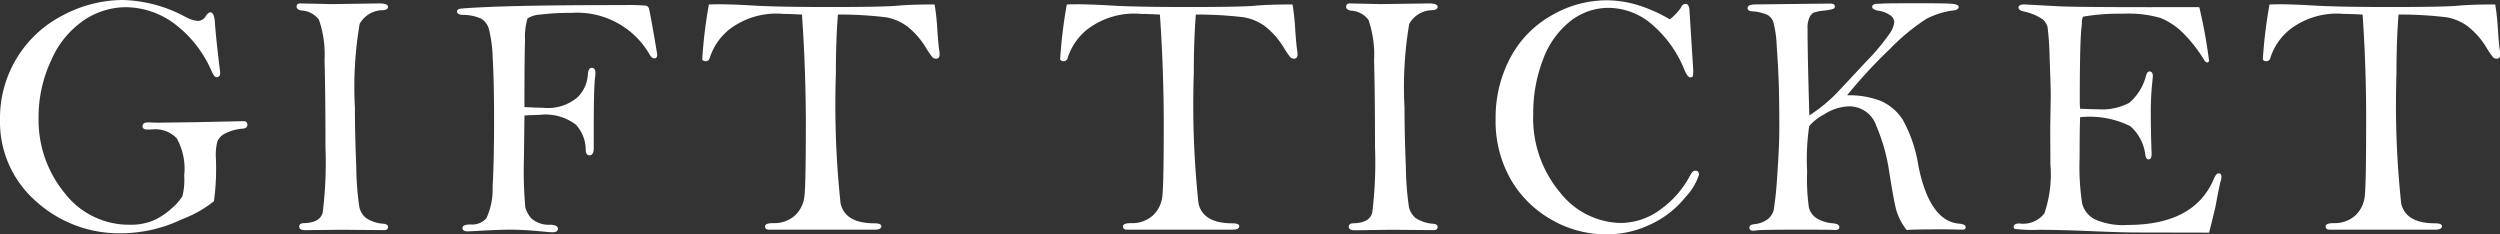 <svg xmlns="http://www.w3.org/2000/svg" width="142.316" height="13.34" viewBox="0 0 142.316 13.34">
  <rect x="0" y="0" width="142.316" height="13.34" fill="#333333" stroke="none"/>
  <g id="gift-sub" transform="translate(-905.923 18.002)">
    <path id="パス_8135" data-name="パス 8135" d="M918.247-13.607c-.085,0-.173-.106-.264-.313a6.665,6.665,0,0,0-2.112-2.717,4.681,4.681,0,0,0-2.8-.955,4.308,4.308,0,0,0-2.363.737,5.283,5.283,0,0,0-1.866,2.275,7.6,7.6,0,0,0-.723,3.277A6.546,6.546,0,0,0,909.6-7.016a4.618,4.618,0,0,0,3.711,1.807,3.358,3.358,0,0,0,1.348-.244,3.835,3.835,0,0,0,1.05-.7,2.825,2.825,0,0,0,.6-.684,3.908,3.908,0,0,0,.1-1.181,3.547,3.547,0,0,0-.425-2.11,1.674,1.674,0,0,0-1.362-.508l-.3.01c-.188,0-.283-.062-.283-.185,0-.151.1-.225.313-.225l.517.019,2.207-.029,2.705-.058c.15,0,.225.068.225.2s-.085.211-.254.224a2.613,2.613,0,0,0-.986.264.9.9,0,0,0-.469.469,3.1,3.1,0,0,0-.088.888,13.57,13.57,0,0,1-.107,2.51,6.513,6.513,0,0,1-1.817,1.026,8.045,8.045,0,0,1-3.437.8,7.048,7.048,0,0,1-4.893-1.836,5.993,5.993,0,0,1-2.031-4.648,6.557,6.557,0,0,1,.962-3.5,6.557,6.557,0,0,1,2.632-2.432,7.318,7.318,0,0,1,3.4-.863,7.929,7.929,0,0,1,3.5.928,2.043,2.043,0,0,0,.742.263.523.523,0,0,0,.469-.263c.1-.151.186-.225.264-.225.149,0,.237.188.263.567q.059.886.284,2.714a.979.979,0,0,1,.019.176C918.452-13.686,918.384-13.607,918.247-13.607Z" fill="#fff"/>
    <path id="パス_8136" data-name="パス 8136" d="M923.012-17.807l1.781.039,2.729-.039q.491,0,.49.2c0,.1-.088.158-.264.185a1.515,1.515,0,0,0-1.352.781,21.411,21.411,0,0,0-.269,4.766q0,1.512.078,3.408a16.58,16.58,0,0,0,.176,2.266,1.164,1.164,0,0,0,.371.605,2.036,2.036,0,0,0,1.016.332c.163.02.244.08.244.186s-.075.176-.225.176l-2.427-.02L923.3-4.9c-.229,0-.343-.067-.343-.2s.091-.2.274-.2q.907-.021,1.064-.605a23.472,23.472,0,0,0,.156-3.741q0-3.047-.053-4.931a6.084,6.084,0,0,0-.318-2.3,1.319,1.319,0,0,0-1-.527c-.183-.033-.273-.108-.273-.225S922.875-17.807,923.012-17.807Z" fill="#fff"/>
    <path id="パス_8137" data-name="パス 8137" d="M935.778-11.43l-.029,2.412a24.232,24.232,0,0,0,.078,2.827,1.644,1.644,0,0,0,.337.615,1.491,1.491,0,0,0,1.079.367q.44.018.44.215c0,.142-.1.215-.313.215-.078,0-.283-.018-.615-.049-.677-.067-1.276-.1-1.8-.1q-.663,0-1.846.071l-.547.027c-.208,0-.312-.067-.312-.195s.153-.2.459-.2a1.068,1.068,0,0,0,.9-.351,3.908,3.908,0,0,0,.357-1.793c.055-.959.083-2.229.083-3.8q0-2.226-.078-3.512a7.562,7.562,0,0,0-.22-1.683,1.048,1.048,0,0,0-.425-.573,2.613,2.613,0,0,0-1.074-.218c-.208-.014-.313-.077-.313-.192,0-.1.091-.158.274-.17q2.442-.2,9.228-.195a11.175,11.175,0,0,1,1.265.033.251.251,0,0,1,.147.127q.043.094.263,1.354t.22,1.318c0,.137-.059.2-.175.2-.084,0-.165-.066-.242-.195a4.766,4.766,0,0,0-4.475-2.393,13.021,13.021,0,0,0-1.724.092,1.519,1.519,0,0,0-.767.225,3.593,3.593,0,0,0-.142,1.226q-.033,1.094-.034,3.819c.515.025.87.039,1.066.039a2.6,2.6,0,0,0,1.96-.6,1.97,1.97,0,0,0,.581-1.244c.012-.287.087-.43.223-.43s.213.1.213.293a1.94,1.94,0,0,1-.021.244q-.076.565-.076,2.9v1.133q0,.409-.243.41c-.135,0-.207-.1-.213-.3a2.141,2.141,0,0,0-.556-1.441,2.864,2.864,0,0,0-2.076-.561Q936.382-11.459,935.778-11.43Z" fill="#fff"/>
    <path id="パス_8138" data-name="パス 8138" d="M951.577-17.172c-.508-.027-.866-.039-1.075-.039a4.4,4.4,0,0,0-3.058.881,3.421,3.421,0,0,0-1.1,1.568c-.032.164-.12.246-.262.246a.252.252,0,0,1-.184-.093,26.659,26.659,0,0,1,.38-3.139c.313-.008.511-.01.6-.01q.762,0,2.041.078,1.377.077,4.219.078,2.91,0,3.789-.068.8-.079,2.2-.078a12.978,12.978,0,0,1,.156,1.465c.04.578.079.986.118,1.22a1.456,1.456,0,0,1,.009.167q0,.234-.2.234a.275.275,0,0,1-.208-.084,4.574,4.574,0,0,1-.376-.551,4.5,4.5,0,0,0-1.055-1.2,2.844,2.844,0,0,0-1.221-.522,22.343,22.343,0,0,0-2.727-.156q-.117,1.475-.117,3.369a52.931,52.931,0,0,0,.269,7.393q.267,1.122,1.919,1.123c.266,0,.4.055.4.166,0,.129-.127.195-.381.195h-6.006c-.156,0-.234-.062-.234-.185s.153-.186.459-.186a1.761,1.761,0,0,0,1.245-.435,1.765,1.765,0,0,0,.547-1.176q.074-.744.073-4.287Q951.782-14.225,951.577-17.172Z" fill="#fff"/>
    <path id="パス_8139" data-name="パス 8139" d="M971.952-17.172c-.508-.027-.866-.039-1.075-.039a4.4,4.4,0,0,0-3.058.881,3.421,3.421,0,0,0-1.1,1.568c-.032.164-.12.246-.262.246a.252.252,0,0,1-.184-.093,26.659,26.659,0,0,1,.38-3.139c.313-.008.511-.01.6-.01q.762,0,2.041.078,1.377.077,4.219.078,2.91,0,3.789-.068.8-.079,2.2-.078a12.978,12.978,0,0,1,.156,1.465c.04.578.079.986.118,1.22a1.456,1.456,0,0,1,.009.167q0,.234-.2.234a.275.275,0,0,1-.208-.084,4.574,4.574,0,0,1-.376-.551,4.5,4.5,0,0,0-1.055-1.2,2.844,2.844,0,0,0-1.221-.522,22.343,22.343,0,0,0-2.727-.156q-.117,1.475-.117,3.369a52.931,52.931,0,0,0,.269,7.393q.267,1.122,1.919,1.123c.266,0,.4.055.4.166,0,.129-.127.195-.381.195h-6.006c-.156,0-.234-.062-.234-.185s.153-.186.459-.186a1.761,1.761,0,0,0,1.245-.435,1.765,1.765,0,0,0,.547-1.176q.074-.744.073-4.287Q972.157-14.225,971.952-17.172Z" fill="#fff"/>
    <path id="パス_8140" data-name="パス 8140" d="M982.762-17.807l1.781.039,2.729-.039q.491,0,.49.2c0,.1-.088.158-.264.185a1.515,1.515,0,0,0-1.352.781,21.411,21.411,0,0,0-.269,4.766q0,1.512.078,3.408a16.58,16.58,0,0,0,.176,2.266,1.164,1.164,0,0,0,.371.605,2.036,2.036,0,0,0,1.016.332c.163.02.244.08.244.186s-.075.176-.225.176l-2.427-.02-2.064.03c-.229,0-.343-.067-.343-.2s.091-.2.274-.2q.907-.021,1.064-.605a23.472,23.472,0,0,0,.156-3.741q0-3.047-.053-4.931a6.084,6.084,0,0,0-.318-2.3,1.319,1.319,0,0,0-1-.527c-.183-.033-.273-.108-.273-.225S982.625-17.807,982.762-17.807Z" fill="#fff"/>
    <path id="パス_8141" data-name="パス 8141" d="M1000.982-16.9a3.211,3.211,0,0,0,.617-.645c.065-.156.159-.234.283-.234s.2.117.215.351l.215,3.408a1.372,1.372,0,0,1-.025.356c-.016.043-.063.064-.141.064-.1,0-.215-.14-.333-.42a6.627,6.627,0,0,0-1.8-2.548,3.814,3.814,0,0,0-2.52-.987,3.511,3.511,0,0,0-2.187.766,4.935,4.935,0,0,0-1.548,2.187,8.359,8.359,0,0,0-.552,3.053,6.564,6.564,0,0,0,1.528,4.506,4.5,4.5,0,0,0,3.414,1.734,3.833,3.833,0,0,0,2.355-.81,5.509,5.509,0,0,0,1.621-1.875c.1-.2.2-.293.3-.293.143,0,.215.078.215.234a3.25,3.25,0,0,1-.743,1.24,5.519,5.519,0,0,1-1.948,1.553,5.784,5.784,0,0,1-2.594.6,6.212,6.212,0,0,1-3.1-.83,6.192,6.192,0,0,1-2.33-2.3,6.662,6.662,0,0,1-.86-3.438,7.238,7.238,0,0,1,.836-3.486,5.961,5.961,0,0,1,2.351-2.412,6.25,6.25,0,0,1,3.128-.859,6.173,6.173,0,0,1,1.76.267A8.486,8.486,0,0,1,1000.982-16.9Z" fill="#fff"/>
    <path id="パス_8142" data-name="パス 8142" d="M1008.921-11.43a9.058,9.058,0,0,0,1.494-1.207q.546-.571,1.714-1.83a12.111,12.111,0,0,0,1.4-1.676,1.474,1.474,0,0,0,.23-.6.5.5,0,0,0-.259-.406,1.482,1.482,0,0,0-.61-.239c-.261-.039-.391-.115-.391-.224s.108-.176.322-.176c.046,0,.118,0,.215-.01.241-.014.964-.019,2.168-.019q1.24,0,1.729.023c.325.018.488.076.488.182s-.091.177-.273.2a4.58,4.58,0,0,0-1.578.492,12.019,12.019,0,0,0-2.075,1.719,27.492,27.492,0,0,0-2.422,2.623,5.012,5.012,0,0,1,1.9.316,2.82,2.82,0,0,1,1.281,1.1,7.913,7.913,0,0,1,.882,2.635q.646,3.12,2.313,3.257c.248.02.372.086.372.2,0,.095-.058.142-.175.142l-.9-.019q-1.992,0-2.285.039a3.361,3.361,0,0,1-.62-1.25c-.1-.41-.223-1.131-.386-2.158a10.368,10.368,0,0,0-.708-2.491,1.625,1.625,0,0,0-1.538-1.142,2.748,2.748,0,0,0-1.435.453,2.726,2.726,0,0,0-.86.674,13,13,0,0,0-.117,2.584,11.606,11.606,0,0,0,.1,2.05,1.027,1.027,0,0,0,.45.616,2.112,2.112,0,0,0,.932.283c.235.025.352.1.352.215s-.081.166-.244.166l-.117-.008q-.274-.012-1.993-.012-2.07,0-2.343.039a1.837,1.837,0,0,1-.2.02c-.15,0-.225-.059-.225-.176s.091-.17.273-.195a1.509,1.509,0,0,0,.777-.289.975.975,0,0,0,.332-.508,18.668,18.668,0,0,0,.2-1.928q.121-1.641.122-2.734,0-1.448-.029-2.451t-.117-2.194a6.285,6.285,0,0,0-.2-1.426.871.871,0,0,0-.3-.371,2.524,2.524,0,0,0-.918-.218c-.163-.02-.244-.079-.244-.176,0-.145.149-.215.449-.215l.791-.01,3.467-.039c.175,0,.263.055.263.162a.144.144,0,0,1-.088.139,2.82,2.82,0,0,1-.537.1,2.707,2.707,0,0,0-.576.111.609.609,0,0,0-.234.254,1.378,1.378,0,0,0-.118.66Q1008.813-15.27,1008.921-11.43Z" fill="#fff"/>
    <path id="パス_8143" data-name="パス 8143" d="M1031.121-17.592a28.618,28.618,0,0,1,.557,3.067c-.032.05-.067.078-.1.078a.224.224,0,0,1-.144-.078,8.007,8.007,0,0,0-1.29-1.651,3.935,3.935,0,0,0-1.237-.806,6.621,6.621,0,0,0-2.134-.239,12.032,12.032,0,0,0-2.258.166.6.6,0,0,0-.078.36c0,.047-.007.127-.02.244q-.1.779-.1,4.23c0,.1.007.235.02.41q.742.03,1.017.03a3.3,3.3,0,0,0,1.783-.369,3.036,3.036,0,0,0,.963-1.584c.045-.137.109-.2.194-.2.122,0,.184.093.184.283l-.039.39a15.925,15.925,0,0,0-.079,1.6q0,1.331.049,2.4c0,.222-.059.334-.178.334-.089,0-.149-.079-.18-.235a2.578,2.578,0,0,0-.862-1.66,5.215,5.215,0,0,0-2.852-.508c-.02.475-.029,1.242-.029,2.305a13.814,13.814,0,0,0,.146,2.617,1.428,1.428,0,0,0,.7.883,3.95,3.95,0,0,0,1.887.328q3.8,0,4.905-2.617.135-.323.281-.322c.1,0,.154.07.154.214a.769.769,0,0,1-.049.254q-.059.184-.283,1.387-.048.252-.371,1.523l-4.092-.009q-.879,0-2.583-.075t-3.018-.078a8.217,8.217,0,0,1-1.372-.052.142.142,0,0,1-.058-.108c0-.131.107-.2.322-.2a1.528,1.528,0,0,0,1.426-.576,6.883,6.883,0,0,0,.342-2.8l-.01-2,.029-1.873q0-.565-.063-2.143a17.309,17.309,0,0,0-.118-1.8.9.9,0,0,0-.3-.444,3.025,3.025,0,0,0-1.1-.443c-.169-.047-.254-.117-.254-.215,0-.117.114-.176.342-.176l1.992.108q1.055.047,5.186.048Q1031.061-17.6,1031.121-17.592Z" fill="#fff"/>
    <path id="パス_8144" data-name="パス 8144" d="M1040.417-17.172c-.508-.027-.866-.039-1.075-.039a4.4,4.4,0,0,0-3.058.881,3.414,3.414,0,0,0-1.1,1.568c-.033.164-.12.246-.262.246a.255.255,0,0,1-.185-.093,26.883,26.883,0,0,1,.381-3.139c.313-.008.511-.01.6-.01q.762,0,2.041.078,1.377.077,4.219.078,2.91,0,3.789-.068.8-.079,2.2-.078a12.964,12.964,0,0,1,.156,1.465c.039.578.078.986.117,1.22a1.257,1.257,0,0,1,.01.167q0,.234-.2.234a.275.275,0,0,1-.208-.084,4.324,4.324,0,0,1-.376-.551,4.5,4.5,0,0,0-1.055-1.2,2.844,2.844,0,0,0-1.221-.522,22.359,22.359,0,0,0-2.727-.156q-.117,1.475-.117,3.369a52.946,52.946,0,0,0,.269,7.393q.267,1.122,1.919,1.123c.266,0,.4.055.4.166,0,.129-.127.195-.381.195h-6.006c-.156,0-.234-.062-.234-.185s.153-.186.459-.186A1.763,1.763,0,0,0,1040-5.732a1.769,1.769,0,0,0,.547-1.176q.074-.744.073-4.287Q1040.622-14.225,1040.417-17.172Z" fill="#fff"/>
  </g>
</svg>
